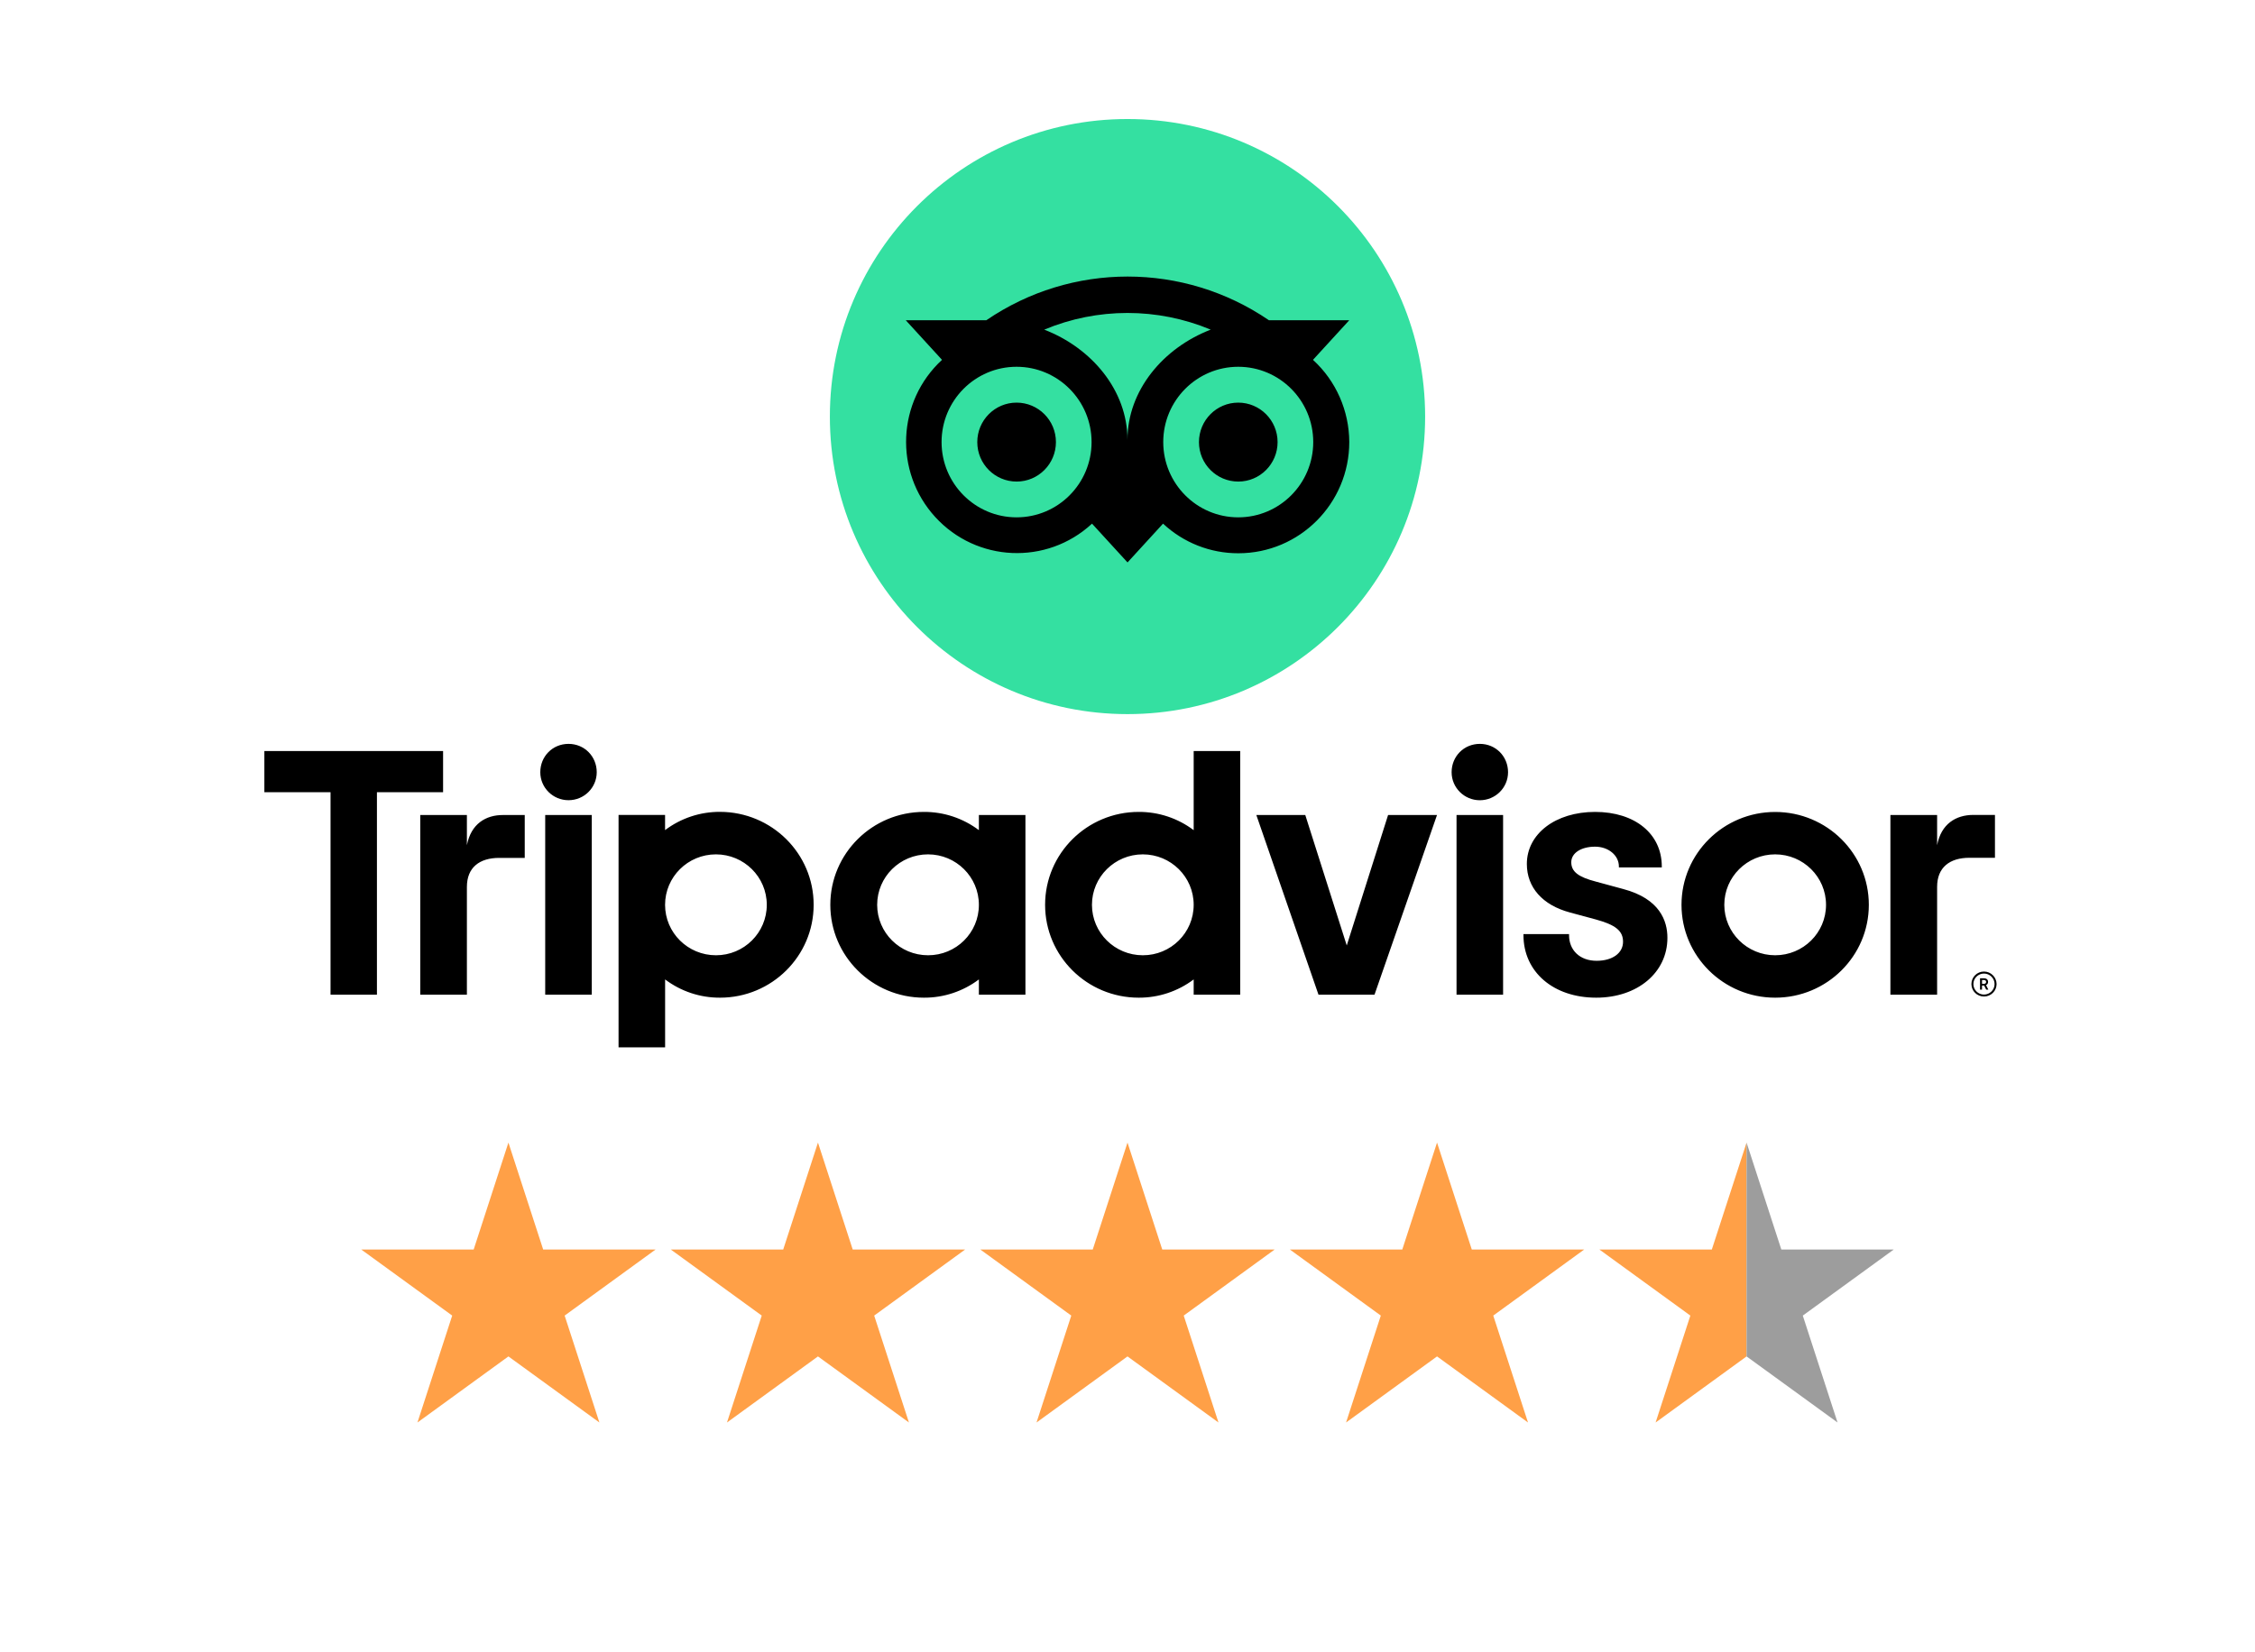 <?xml version="1.0" encoding="utf-8"?>
<svg xmlns="http://www.w3.org/2000/svg" fill="none" height="100%" overflow="visible" preserveAspectRatio="none" style="display: block;" viewBox="0 0 161 118" width="100%">
<g id="Group 2186">
<g filter="url(#filter0_d_0_6)" id="Union">
<path d="M80.5 0C96.93 0 110.25 13.319 110.25 29.75H149C153.418 29.75 157 33.332 157 37.75V101.226C157 105.644 153.418 109.226 149 109.226H12C7.582 109.226 4 105.644 4 101.226V37.75C4 33.332 7.582 29.75 12 29.75H50.75C50.75 13.32 64.07 4.84511e-05 80.5 0Z" fill="white"/>
</g>
<g id="Group 2185">
<path d="M80.5 51C92.236 51 101.75 41.486 101.75 29.75C101.75 18.014 92.236 8.5 80.5 8.5C68.764 8.5 59.25 18.014 59.25 29.75C59.25 41.486 68.764 51 80.5 51Z" fill="#34E0A1" id="Vector"/>
<path d="M93.743 25.699L96.334 22.869H90.596C84.507 18.711 76.507 18.711 70.423 22.869H64.667L67.257 25.699C64.037 28.667 63.818 33.691 66.774 36.925C69.729 40.158 74.733 40.378 77.953 37.41C77.957 37.405 77.962 37.401 77.966 37.396L80.502 40.167L83.038 37.396C84.498 38.761 86.418 39.517 88.416 39.512C92.785 39.512 96.334 35.954 96.334 31.566C96.324 29.336 95.389 27.202 93.743 25.699ZM72.58 36.947C69.624 36.947 67.225 34.538 67.225 31.571C67.225 28.603 69.624 26.194 72.58 26.194C75.535 26.194 77.935 28.603 77.935 31.571C77.935 34.538 75.54 36.947 72.58 36.947ZM80.498 31.415C80.498 27.875 77.935 24.843 74.555 23.542C78.359 21.953 82.637 21.953 86.441 23.542C83.056 24.843 80.498 27.879 80.498 31.415ZM88.406 36.947C85.451 36.947 83.052 34.538 83.052 31.571C83.052 28.603 85.451 26.194 88.406 26.194C91.362 26.194 93.761 28.603 93.761 31.571C93.761 34.538 91.362 36.947 88.406 36.947ZM88.406 28.754C86.856 28.754 85.602 30.018 85.602 31.575C85.602 33.133 86.86 34.392 88.411 34.392C89.962 34.392 91.216 33.128 91.216 31.571C91.212 30.014 89.957 28.754 88.406 28.754ZM75.39 31.571C75.39 33.128 74.135 34.392 72.585 34.392C71.034 34.392 69.775 33.133 69.775 31.575C69.775 30.018 71.029 28.754 72.58 28.754C74.131 28.754 75.39 30.014 75.39 31.571Z" fill="black" id="Vector_2"/>
</g>
<path d="M141.65 69.385C141.154 69.385 140.753 69.783 140.753 70.278C140.753 70.774 141.154 71.168 141.653 71.168C142.149 71.168 142.55 70.77 142.55 70.278C142.547 69.787 142.145 69.385 141.65 69.385ZM141.65 71.029C141.23 71.029 140.894 70.691 140.894 70.278C140.894 69.862 141.234 69.528 141.65 69.528C142.069 69.528 142.406 69.866 142.406 70.278C142.406 70.691 142.069 71.029 141.65 71.029ZM141.943 70.124C141.943 69.963 141.827 69.866 141.657 69.866H141.368V70.677H141.509V70.383H141.66L141.809 70.677H141.961L141.798 70.354C141.888 70.318 141.946 70.225 141.943 70.124ZM141.65 70.261H141.512V69.992H141.65C141.744 69.992 141.802 70.038 141.802 70.128C141.802 70.218 141.744 70.261 141.65 70.261ZM33.335 60.36V58.203H30.004V71.036H33.335V63.342C33.335 61.949 34.239 61.268 35.642 61.268H37.465V58.206H35.91C34.688 58.203 33.628 58.834 33.335 60.36ZM40.59 53.125C39.451 53.125 38.575 54.019 38.575 55.149C38.575 56.254 39.476 57.148 40.59 57.148C41.704 57.148 42.605 56.254 42.605 55.149C42.605 54.022 41.729 53.125 40.59 53.125ZM38.926 71.036H42.25V58.203H38.926V71.036ZM58.092 64.619C58.092 68.283 55.097 71.251 51.408 71.251C49.99 71.258 48.612 70.799 47.487 69.948V74.8H44.163V58.199H47.484V59.283C48.612 58.433 49.99 57.973 51.408 57.98C55.1 57.988 58.095 60.955 58.092 64.619ZM54.746 64.619C54.746 62.628 53.118 61.016 51.115 61.016C49.108 61.016 47.484 62.631 47.484 64.619C47.484 66.611 49.111 68.222 51.115 68.222C53.118 68.226 54.746 66.611 54.746 64.619ZM115.895 63.492L113.956 62.965C112.679 62.635 112.184 62.247 112.184 61.576C112.184 60.923 112.882 60.467 113.884 60.467C114.835 60.467 115.584 61.088 115.584 61.878V61.949H118.647V61.878C118.647 59.549 116.734 57.984 113.884 57.984C111.059 57.984 109.012 59.549 109.012 61.702C109.012 63.378 110.133 64.641 112.086 65.165L113.945 65.667C115.356 66.055 115.88 66.485 115.88 67.257C115.88 68.072 115.121 68.617 113.992 68.617C112.813 68.617 112.025 67.878 112.025 66.78V66.708H108.77V66.78C108.77 69.414 110.907 71.251 113.963 71.251C116.911 71.251 119.048 69.457 119.048 66.981C119.052 65.771 118.506 64.185 115.895 63.492ZM69.889 58.203H73.213V71.036H69.889V69.948C68.761 70.799 67.383 71.258 65.965 71.251C62.273 71.251 59.282 68.28 59.282 64.619C59.282 60.959 62.273 57.984 65.965 57.984C67.383 57.977 68.761 58.436 69.889 59.287V58.203ZM69.889 64.619C69.889 62.628 68.262 61.016 66.258 61.016C64.251 61.016 62.627 62.631 62.627 64.619C62.627 66.611 64.255 68.222 66.258 68.222C68.266 68.226 69.893 66.615 69.889 64.619C69.893 64.623 69.893 64.619 69.889 64.619ZM85.225 53.635H88.548V71.036H85.225V69.948C84.096 70.799 82.718 71.258 81.3 71.251C77.608 71.251 74.617 68.28 74.617 64.619C74.617 60.959 77.608 57.984 81.3 57.984C82.718 57.977 84.096 58.436 85.225 59.287V53.635ZM85.225 64.619C85.225 62.628 83.597 61.016 81.593 61.016C79.59 61.016 77.962 62.631 77.962 64.619C77.962 66.611 79.59 68.222 81.593 68.222C83.601 68.226 85.225 66.611 85.225 64.619C85.228 64.619 85.228 64.619 85.225 64.619ZM103.992 71.036H107.316V58.203H103.992V71.036ZM105.656 53.125C104.516 53.125 103.641 54.019 103.641 55.149C103.641 56.254 104.542 57.148 105.652 57.151C106.766 57.151 107.667 56.258 107.67 55.156V55.153C107.67 54.022 106.795 53.125 105.656 53.125ZM133.429 64.619C133.429 68.283 130.434 71.251 126.741 71.251C123.049 71.251 120.054 68.28 120.054 64.619C120.054 60.959 123.049 57.988 126.741 57.988C130.434 57.988 133.429 60.955 133.429 64.619ZM130.373 64.619C130.373 62.628 128.745 61.016 126.741 61.016C124.734 61.016 123.11 62.631 123.11 64.619C123.11 66.607 124.738 68.222 126.741 68.222C128.749 68.222 130.373 66.611 130.373 64.619ZM31.635 53.635H18.875V56.577H23.599V71.036H26.912V56.577H31.635V53.635ZM96.154 67.522L93.192 58.203H89.698L94.136 71.036H98.136L102.599 58.203H99.106L96.154 67.522ZM138.304 60.36V58.203H134.969V71.036H138.304V63.338C138.304 61.946 139.205 61.26 140.612 61.26H142.434V58.199H140.876C139.653 58.203 138.593 58.834 138.304 60.36Z" fill="black" id="Vector_3"/>
<path d="M36.3 81.6L38.781 89.236L46.809 89.236L40.314 93.955L42.795 101.59L36.3 96.871L29.805 101.59L32.286 93.955L25.791 89.236L33.819 89.236L36.3 81.6Z" fill="#FFA047" id="Star 1"/>
<path d="M58.4 81.6L60.881 89.236L68.909 89.236L62.414 93.955L64.895 101.59L58.4 96.871L51.905 101.59L54.386 93.955L47.891 89.236L55.919 89.236L58.4 81.6Z" fill="#FFA047" id="Star 2"/>
<path d="M80.5 81.6L82.981 89.236L91.009 89.236L84.514 93.955L86.995 101.59L80.5 96.871L74.005 101.59L76.486 93.955L69.991 89.236L78.019 89.236L80.5 81.6Z" fill="#FFA047" id="Star 3"/>
<path d="M102.6 81.6L105.081 89.236L113.109 89.236L106.614 93.955L109.095 101.59L102.6 96.871L96.105 101.59L98.586 93.955L92.091 89.236L100.119 89.236L102.6 81.6Z" fill="#FFA047" id="Star 4"/>
<path d="M124.699 96.871L118.205 101.591L120.686 93.955L114.19 89.236H122.219L124.699 81.603V96.871Z" fill="#FFA047" id="Subtract"/>
<path d="M124.7 96.871L131.195 101.59L128.714 93.956L135.209 89.236H127.181L124.7 81.601V96.871Z" fill="#9D9D9D" id="Subtract_2"/>
</g>
<defs>
<filter color-interpolation-filters="sRGB" filterUnits="userSpaceOnUse" height="117.226" id="filter0_d_0_6" width="161" x="0" y="0">
<feFlood flood-opacity="0" result="BackgroundImageFix"/>
<feColorMatrix in="SourceAlpha" result="hardAlpha" type="matrix" values="0 0 0 0 0 0 0 0 0 0 0 0 0 0 0 0 0 0 127 0"/>
<feOffset dy="4"/>
<feGaussianBlur stdDeviation="2"/>
<feComposite in2="hardAlpha" operator="out"/>
<feColorMatrix type="matrix" values="0 0 0 0 0 0 0 0 0 0 0 0 0 0 0 0 0 0 0.25 0"/>
<feBlend in2="BackgroundImageFix" mode="normal" result="effect1_dropShadow_0_6"/>
<feBlend in="SourceGraphic" in2="effect1_dropShadow_0_6" mode="normal" result="shape"/>
</filter>
</defs>
</svg>